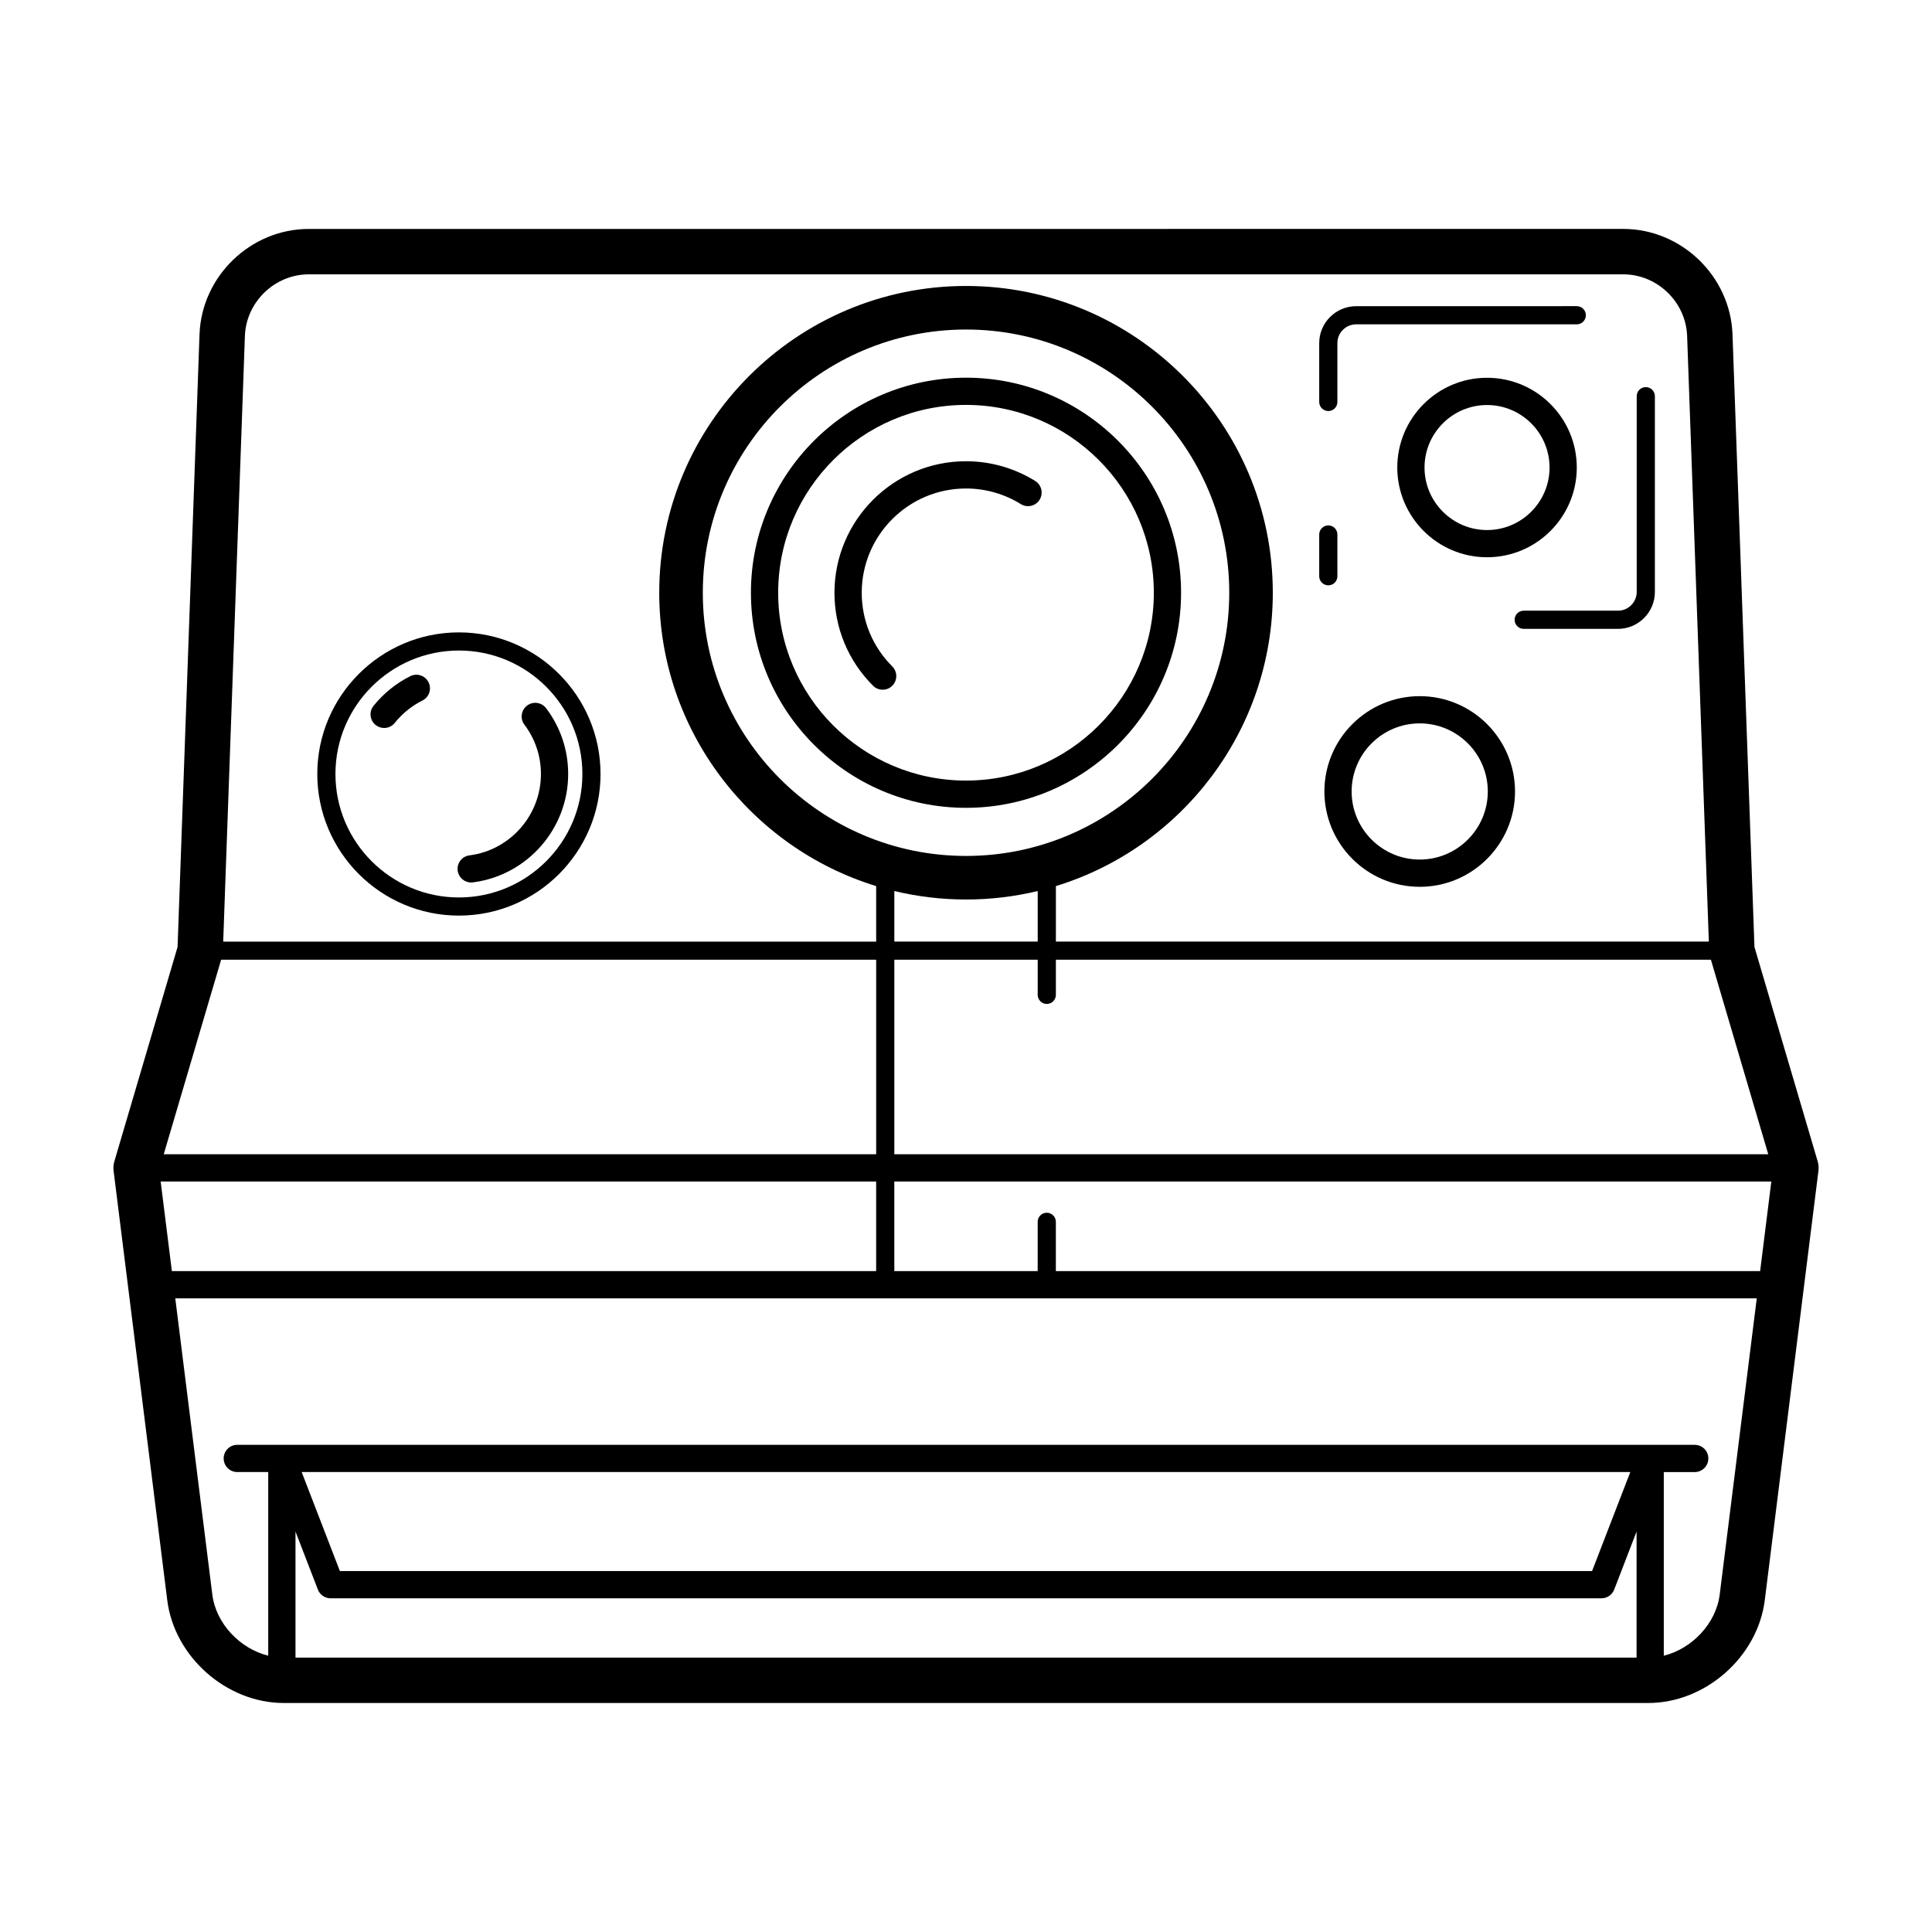 <?xml version="1.0" encoding="UTF-8"?>
<!-- Uploaded to: SVG Repo, www.svgrepo.com, Generator: SVG Repo Mixer Tools -->
<svg fill="#000000" width="800px" height="800px" version="1.1" viewBox="144 144 512 512" xmlns="http://www.w3.org/2000/svg">
 <g>
  <path d="m625.71 451.8-16.762-56.84-3.492-97.402v-0.133l-2.328-64.832c-0.555-15.402-13.539-27.926-28.945-27.926l-348.36 0.004c-15.406 0-28.395 12.523-28.949 27.926l-5.816 162.36-16.758 56.84c-0.23 0.797-0.301 1.621-0.203 2.449l14.227 113.83c1.879 15.012 15.719 27.234 30.859 27.234h361.64c15.133 0 28.98-12.223 30.859-27.234l14.227-113.83c0.098-0.832 0.031-1.656-0.199-2.453zm-13.105-1.91h-231.6v-51.555h37.996v9.309c0 1.328 1.074 2.414 2.402 2.414 1.328 0 2.414-1.082 2.414-2.414v-9.309h173.59zm-212.6-79.055c-38.461 0-69.754-31.293-69.754-69.754 0-38.465 31.293-69.754 69.754-69.754s69.758 31.285 69.758 69.754c0 38.461-31.297 69.754-69.758 69.754zm18.996 9.297v13.395h-37.996v-13.395c6.098 1.465 12.461 2.246 19 2.246 6.543 0.004 12.902-0.777 18.996-2.246zm-210.1-147.1c0.324-9.004 7.914-16.328 16.922-16.328h348.36c9.008 0 16.602 7.324 16.922 16.328l2.328 64.961c0.004 0.047 0.004 0.09 0.004 0.133l3.426 95.41h-173.04v-14.711c33.246-10.195 57.484-41.191 57.484-77.738 0-44.828-36.473-81.301-81.301-81.301s-81.301 36.465-81.301 81.301c0 36.547 24.25 67.535 57.488 77.742v14.707h-173.04zm-6.297 165.3h173.59v51.555h-188.8zm-16.027 58.781h189.61v23.746l-186.64-0.004zm391.12 126.17h-355.39v-33.406l5.941 15.391c0.539 1.387 1.879 2.301 3.367 2.301h336.79c1.492 0 2.832-0.918 3.371-2.301l5.934-15.391-0.004 33.406zm-353.75-49.172h352.1l-10.133 26.242h-331.84zm375.79 32.473c-0.961 7.672-7.34 14.348-14.816 16.199v-48.668h8.195c1.996 0 3.613-1.613 3.613-3.613 0-1.988-1.613-3.602-3.613-3.602h-11.809l-362.62-0.004h-11.809c-1.996 0-3.606 1.613-3.606 3.602 0 1.996 1.613 3.613 3.606 3.613h8.203v48.668c-7.481-1.848-13.859-8.52-14.816-16.199l-9.816-78.5h419.11zm10.715-85.727h-186.64v-13.066c0-1.328-1.082-2.402-2.414-2.402-1.328 0-2.402 1.074-2.402 2.402v13.066h-37.996v-23.746h232.42z"/>
  <path d="m400 244.09c-31.422 0-56.996 25.562-56.996 56.996 0 31.422 25.566 56.996 56.996 56.996 31.426 0 56.996-25.566 56.996-56.996 0-31.434-25.574-56.996-56.996-56.996zm0 106.77c-27.441 0-49.777-22.332-49.777-49.777 0-27.449 22.332-49.777 49.777-49.777 27.441 0 49.777 22.328 49.777 49.777-0.004 27.441-22.336 49.777-49.777 49.777z"/>
  <path d="m418.34 271.46c-5.504-3.418-11.852-5.227-18.344-5.227-19.215 0-34.855 15.637-34.855 34.855 0 9.297 3.633 18.043 10.223 24.637 0.699 0.707 1.621 1.055 2.551 1.055 0.926 0 1.848-0.348 2.551-1.055 1.41-1.41 1.41-3.691 0-5.109-5.223-5.223-8.098-12.16-8.098-19.527 0-15.234 12.395-27.633 27.629-27.633 5.144 0 10.176 1.43 14.535 4.137 1.691 1.055 3.914 0.535 4.969-1.152 1.051-1.695 0.531-3.93-1.16-4.981z"/>
  <path d="m496.02 252.93c1.328 0 2.402-1.078 2.402-2.41v-15.594c0-2.742 2.231-4.973 4.977-4.973h58.461c1.328 0 2.414-1.078 2.414-2.41 0-1.328-1.082-2.41-2.414-2.41l-58.465 0.008c-5.394 0-9.789 4.394-9.789 9.785v15.594c0 1.332 1.086 2.41 2.414 2.41z"/>
  <path d="m496.02 299.12c1.328 0 2.402-1.078 2.402-2.41v-11.062c0-1.328-1.074-2.41-2.402-2.41s-2.414 1.078-2.414 2.41v11.062c0 1.332 1.086 2.41 2.414 2.41z"/>
  <path d="m545.39 308.25c0 1.328 1.078 2.41 2.41 2.41h24.973c5.394 0 9.789-4.387 9.789-9.785v-51.875c0-1.328-1.082-2.41-2.414-2.41-1.328 0-2.402 1.078-2.402 2.41v51.867c0 2.746-2.231 4.973-4.977 4.973h-24.973c-1.328 0-2.406 1.078-2.406 2.41z"/>
  <path d="m538.08 291.68c13.121 0 23.785-10.664 23.785-23.781 0-13.121-10.664-23.785-23.785-23.785-13.113 0-23.785 10.664-23.785 23.785 0.008 13.109 10.676 23.781 23.785 23.781zm0-40.344c9.133 0 16.566 7.43 16.566 16.566 0 9.133-7.438 16.566-16.566 16.566-9.129 0-16.566-7.438-16.566-16.566 0-9.141 7.438-16.566 16.566-16.566z"/>
  <path d="m520.24 328.49c-13.93 0-25.262 11.332-25.262 25.262s11.332 25.262 25.262 25.262c13.93 0 25.258-11.332 25.258-25.262-0.004-13.93-11.328-25.262-25.258-25.262zm0 43.301c-9.949 0-18.043-8.09-18.043-18.043 0-9.949 8.09-18.043 18.043-18.043 9.945 0 18.043 8.09 18.043 18.043-0.004 9.953-8.098 18.043-18.043 18.043z"/>
  <path d="m265.62 311.59c-20.695 0-37.535 16.836-37.535 37.527s16.836 37.527 37.535 37.527c20.691 0 37.527-16.836 37.527-37.527 0-20.688-16.836-37.527-37.527-37.527zm0 70.246c-18.043 0-32.723-14.676-32.723-32.719 0-18.043 14.68-32.719 32.723-32.719 18.043 0 32.719 14.676 32.719 32.719 0 18.043-14.684 32.719-32.719 32.719z"/>
  <path d="m283.68 330.99c-1.586 1.199-1.906 3.465-0.707 5.055 2.863 3.793 4.379 8.312 4.379 13.082 0 10.906-8.148 20.172-18.941 21.555-1.98 0.25-3.375 2.055-3.125 4.035 0.23 1.824 1.785 3.152 3.578 3.152 0.152 0 0.309-0.012 0.457-0.031 14.395-1.84 25.25-14.184 25.25-28.711 0-6.352-2.016-12.379-5.836-17.434-1.203-1.59-3.465-1.91-5.055-0.703z"/>
  <path d="m252.74 323.19c-3.754 1.867-7.129 4.59-9.754 7.875-1.246 1.559-0.988 3.828 0.57 5.074 0.664 0.527 1.461 0.785 2.246 0.785 1.059 0 2.109-0.465 2.82-1.359 1.977-2.465 4.508-4.516 7.324-5.918 1.785-0.887 2.516-3.047 1.621-4.836-0.887-1.793-3.043-2.504-4.828-1.621z"/>
 </g>
</svg>